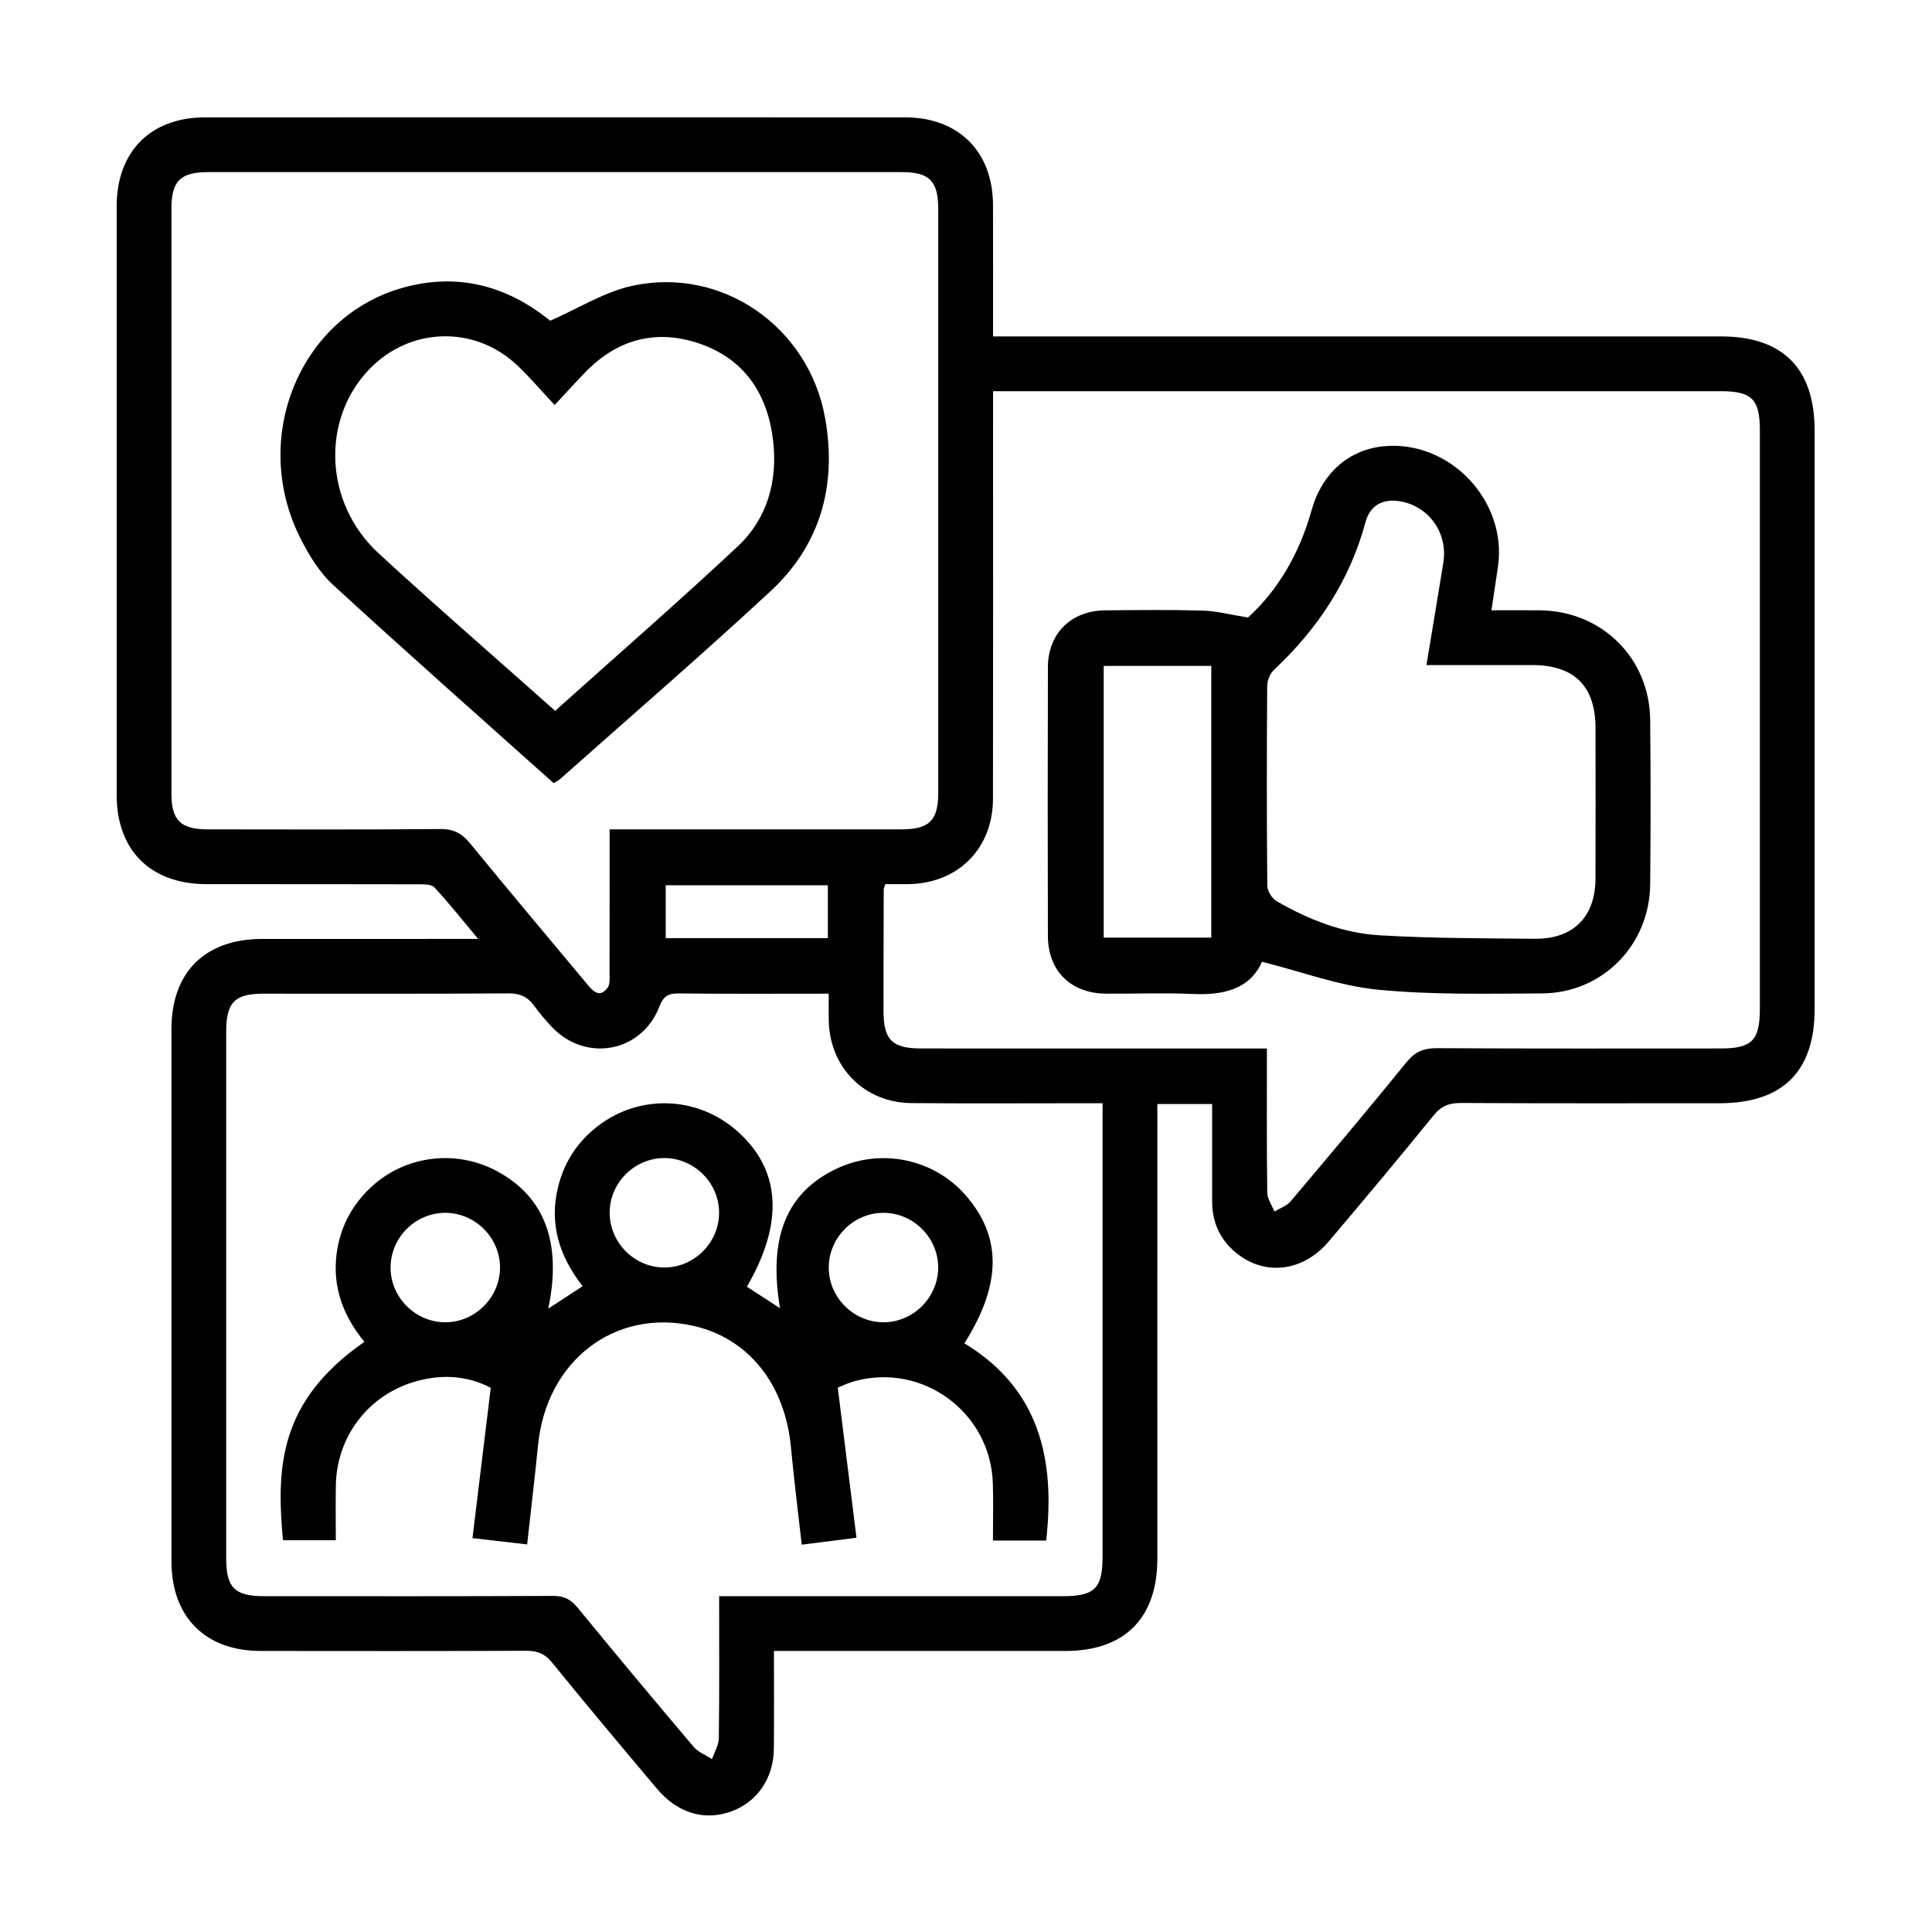 <?xml version="1.0" encoding="UTF-8"?>
<svg xmlns="http://www.w3.org/2000/svg" version="1.1" viewBox="0 0 2000 2000">
  <!-- Generator: Adobe Illustrator 28.7.1, SVG Export Plug-In . SVG Version: 1.2.0 Build 142)  -->
  <g>
    <g id="Camada_1">
      <g>
        <path d="M1254.79,1142.88h-56.7v20.66c0,149.99.02,299.98-.01,449.97-.01,61.57-33.84,95.54-95.12,95.57-93.3.04-186.6.01-279.9.01h-21.88c0,34.22.21,67.62-.06,101.01-.25,30.39-16.97,54.95-43.45,64.83-27.9,10.41-55.9,2.44-77.5-23.15-36.55-43.31-72.96-86.76-108.7-130.74-7.57-9.32-15.44-12.22-26.98-12.17-91.53.41-183.06.3-274.59.2-57.46-.06-92.39-35.17-92.41-92.92-.06-183.65-.06-367.3,0-550.95.02-58.73,34.75-93.17,93.86-93.22,67.32-.06,134.64-.01,201.95-.01,5.76,0,11.51,0,21.69,0-16.53-19.77-30.22-37.08-45.15-53.24-3.09-3.35-10.8-3.31-16.39-3.32-73.22-.2-146.45-.08-219.67-.15-57.87-.06-92.97-34.84-92.99-92.33-.07-203.14-.07-406.27,0-609.41.02-56.67,35.12-92.01,91.47-92.03,241.52-.08,483.04-.08,724.56,0,55.45.02,90.93,35.39,91.13,90.61.16,44.74.03,89.48.03,136.16h22.15c243.88,0,487.76,0,731.64,0,63.76,0,96.72,33.22,96.73,97.47.02,199.59.01,399.18,0,598.78,0,64.73-33.15,97.56-98.46,97.56-89.17.01-178.34.23-267.5-.27-12.26-.07-20.48,3-28.47,12.83-35.71,44-72.07,87.49-108.75,130.7-25.76,30.34-63.82,35.61-93.09,13.64-18.16-13.63-27.33-32.07-27.42-54.85-.07-16.53-.02-33.07-.02-49.6,0-16.52,0-33.04,0-51.63ZM744.48,1652.38h21.98c111.01,0,222.03,0,333.04,0,33.9,0,41.88-7.89,41.88-41.43.01-149.4,0-298.79,0-448.19v-20.69c-7.99,0-14.35,0-20.7,0-59.05,0-118.1.37-177.15-.14-48.61-.42-84.68-36.87-85.61-85.4-.18-9.13-.03-18.26-.03-27.87-53.71,0-104.49.31-155.25-.25-11-.12-15.85,2.78-20.12,13.75-18.46,47.48-76.37,57.93-111.34,20.83-6.47-6.86-12.67-14.08-18.18-21.72-6.74-9.35-14.71-13.01-26.71-12.93-84.44.58-168.88.28-253.32.32-30.02.01-38.8,8.87-38.81,39.13-.02,181.87-.03,363.75,0,545.62,0,30.09,8.87,38.93,39.02,38.94,99.79.04,199.59.22,299.38-.27,11.28-.05,18.3,3.57,25.28,12.08,39.69,48.38,79.78,96.44,120.24,144.18,4.73,5.58,12.6,8.51,19.01,12.67,2.45-7.23,6.94-14.43,7.03-21.69.63-48.29.33-96.6.33-146.96ZM631.07,858.56c102.53,0,202.29.03,302.05-.02,28.97-.01,38.14-9.14,38.14-38.05.04-201.35.03-402.69,0-604.04,0-29.1-9.08-38.29-37.87-38.29-239.13-.03-478.27-.03-717.4,0-29.23,0-38.5,9.03-38.51,37.65-.04,201.94-.04,403.87,0,605.81,0,27.56,9.53,36.91,37.46,36.93,80.3.06,160.61.4,240.9-.34,13.97-.13,22.46,4.65,30.98,15.07,39.97,48.91,80.71,97.19,121.16,145.71,6.1,7.31,12.81,14.46,21.02,3.49,2.71-3.61,1.97-10.17,1.98-15.39.13-48.87.08-97.74.08-148.53ZM916.53,915.26c-1.04,3.21-1.69,4.29-1.69,5.37-.12,41.91-.24,83.82-.24,125.73,0,30.12,8.86,38.99,38.94,39,112.76.03,225.51.01,338.27.01,6.23,0,12.47,0,19.69,0,0,51.36-.29,100.29.35,149.2.09,6.57,4.85,13.07,7.45,19.61,5.62-3.43,12.62-5.71,16.66-10.48,40.42-47.76,80.69-95.65,120.14-144.2,8.73-10.74,17.71-14.51,31.31-14.43,97.99.55,195.99.31,293.99.29,32.2,0,40.41-8.36,40.41-41.11.01-199.54.01-399.07,0-598.61,0-32.47-8.25-40.69-40.8-40.69-244.4-.01-488.8,0-733.2,0h-19.81c0,9.33,0,16.34,0,23.35,0,132.83.15,265.65-.08,398.48-.09,51.88-36.28,87.89-87.93,88.47-7.62.09-15.24.01-23.44.01ZM856.99,916.41h-167.87v54.72h167.87v-54.72Z"/>
        <path d="M567.53,1354.73c12.6-8.24,23.4-15.31,35.61-23.29-24.09-30.71-35.1-64.85-25.18-103.67,6.51-25.48,20.25-46.27,41.17-62.26,43.15-33,102.52-30.93,143.56,5,45.62,39.94,49.26,94.7,10.49,161.48,11.19,7.26,22.39,14.52,34.28,22.24-12.35-73.68,6.83-120.13,59.02-144.62,45.33-21.27,99.72-10.13,132.64,27.15,38.03,43.07,38.09,92.33-.77,153.84,77.42,46.85,94.26,119.63,84.64,204.14h-55.11c0-19.49.51-39.32-.09-59.11-2.22-73.57-72.78-125.48-143.54-105.72-6.64,1.85-12.93,4.97-17,6.56,6.54,52.43,12.81,102.67,19.38,155.4-18.8,2.37-36.6,4.62-56.67,7.15-3.81-34.02-8.06-67.2-11.14-100.49-6.06-65.5-43.87-113.12-100.93-126-81.51-18.4-152.33,36.13-160.94,123.61-3.34,33.91-7.41,67.74-11.26,102.62-19.32-2.22-36.73-4.21-56.59-6.49,6.29-51.72,12.45-102.36,18.93-155.63-24.79-13.07-53.12-14.71-82.3-5.21-45.97,14.98-76.96,56.81-78.03,105.29-.42,18.82-.07,37.67-.07,57.73h-54.72c-6.9-75.7-4.23-143.83,84.33-205.41-21.86-26.45-33.3-56.64-28.76-91.28,3.31-25.31,14.15-47.32,32.23-65.55,35.29-35.58,89.64-43.58,133.9-19.76,49.08,26.41,67.35,74.18,52.92,142.28ZM744.4,1255.21c-.13-30.76-25.69-56.28-56.45-56.39-30.84-.1-56.5,25.18-56.82,56-.32,31.51,25.84,57.66,57.32,57.29,30.71-.36,56.09-26.17,55.96-56.91ZM461.71,1368.81c30.71-.4,56.04-26.22,55.89-56.97-.16-30.74-25.76-56.25-56.52-56.32-31.52-.07-57.37,26.27-56.75,57.84.6,30.7,26.63,55.85,57.39,55.46ZM915.32,1368.81c30.71-.4,56.04-26.22,55.89-56.98-.16-30.74-25.76-56.25-56.52-56.32-31.52-.07-57.37,26.27-56.75,57.84.6,30.7,26.63,55.85,57.39,55.46Z"/>
        <path d="M573.12,810.7c-76.68-68.65-153.24-136.21-228.38-205.3-14.34-13.18-25.32-31.31-34.15-49-51.97-104.19.47-229.8,107.75-258.9,50.98-13.83,98.15-4.05,141.02,26.67,4.75,3.41,9.29,7.11,10.23,7.83,29.74-13.03,55.85-29.67,84.25-35.97,93.24-20.67,183.38,42.03,200.3,136.66,12.41,69.37-4.56,131.15-56.5,179.33-71.41,66.23-145.21,129.9-218.02,194.63-1.27,1.13-2.92,1.85-6.5,4.06ZM574.69,735.85c63.87-57.29,127.48-112.66,189.02-170.26,30.58-28.63,41.29-67.31,36.7-108.58-5.27-47.41-28.32-84.28-74.76-100.78-45.26-16.07-86.01-5.65-119.79,29.14-10.14,10.44-19.89,21.27-31.69,33.92-14.68-15.68-26.11-29.26-38.96-41.34-44.07-41.42-110.7-39.38-152.73,4.11-50.28,52.03-46.99,138.68,9.28,190.57,59.43,54.79,120.56,107.72,182.93,163.22Z"/>
        <path d="M1306.42,995.62c-12.5,28.18-39.37,34.74-71.29,33.34-30.05-1.32-60.2-.08-90.3-.34-36.48-.32-59.97-23.52-60.06-59.88-.23-92.67-.26-185.35.02-278.02.11-35.01,24.06-58.56,59.22-58.88,33.64-.31,67.31-.73,100.93.24,14.34.41,28.58,4.24,46.95,7.16,30.99-27.99,53.38-66.36,65.88-111.11,10.7-38.32,38.47-62.55,74.36-66.13,68.2-6.8,128.23,56.01,118.61,124.15-2.05,14.55-4.34,29.07-6.82,45.63,17.78,0,34.19-.19,50.59.03,64.02.89,113.13,49.55,113.76,113.58.55,56.66.57,113.34-.01,170-.65,63.12-49.53,112.78-112.36,113-56.61.2-113.56,1.63-169.73-3.9-39.75-3.91-78.45-18.51-119.74-28.87ZM1476.64,688.46c6.07-36.72,11.96-71.43,17.52-106.2,4.79-29.92-14.32-57.41-43.51-63.09-18.29-3.56-32.2,3.31-37.05,21.27-16.35,60.5-49.29,110.33-94.61,152.82-4.1,3.84-7.15,11-7.19,16.64-.48,69.02-.54,138.05.11,207.07.05,5.45,4.82,13.11,9.62,15.89,32.96,19.11,68.49,33.09,106.48,35.35,53.5,3.19,107.22,3.08,160.85,3.62,39.81.4,62.67-22.74,62.79-62.41.15-51.92.09-103.83.02-155.75-.06-43.37-21.94-65.14-65.41-65.2-35.87-.05-71.75,0-109.64,0ZM1142.54,689.34v281.28h111.4v-281.28h-111.4Z"/>
      </g>
    </g>
  </g>
</svg>